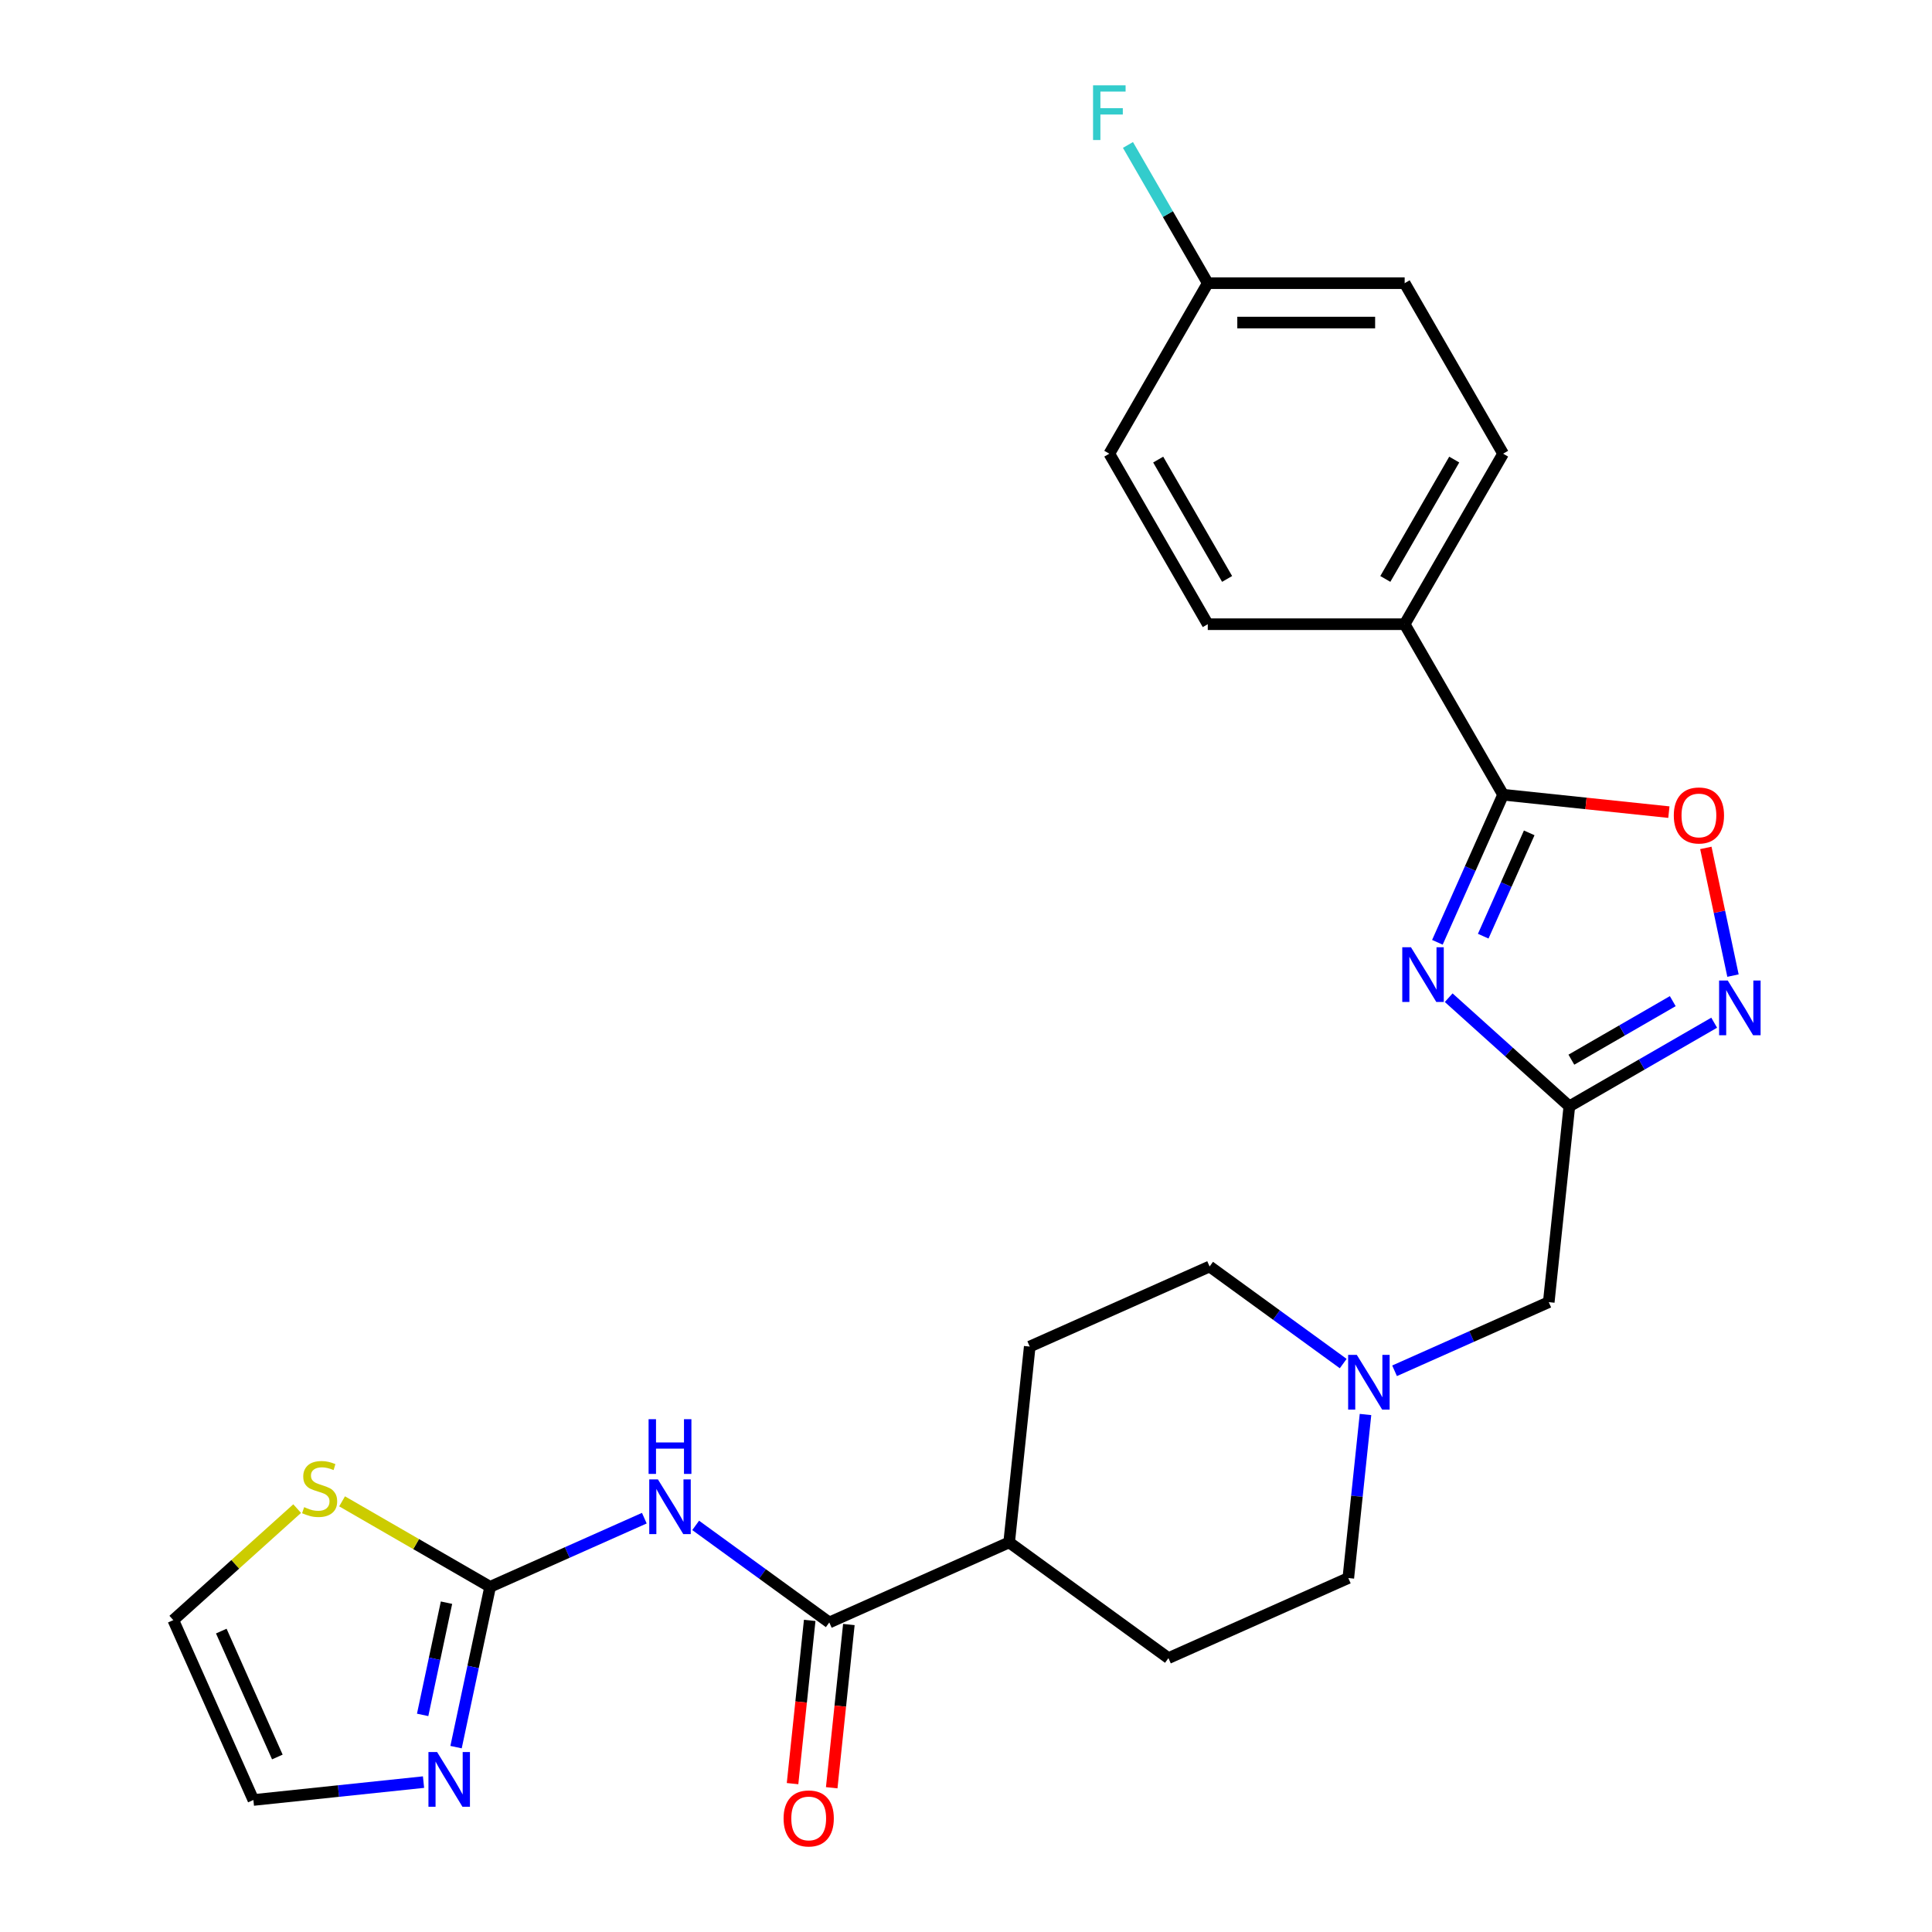 <?xml version='1.0' encoding='iso-8859-1'?>
<svg version='1.1' baseProfile='full'
              xmlns='http://www.w3.org/2000/svg'
                      xmlns:rdkit='http://www.rdkit.org/xml'
                      xmlns:xlink='http://www.w3.org/1999/xlink'
                  xml:space='preserve'
width='1000px' height='1000px' viewBox='0 0 1000 1000'>
<!-- END OF HEADER -->
<rect style='opacity:1.0;fill:#FFFFFF;stroke:none' width='1000' height='1000' x='0' y='0'> </rect>
<path class='bond-0' d='M 749.841,516.406 L 781.064,544.52' style='fill:none;fill-rule:evenodd;stroke:#0000FF;stroke-width:6px;stroke-linecap:butt;stroke-linejoin:miter;stroke-opacity:1' />
<path class='bond-0' d='M 781.064,544.52 L 812.287,572.633' style='fill:none;fill-rule:evenodd;stroke:#000000;stroke-width:6px;stroke-linecap:butt;stroke-linejoin:miter;stroke-opacity:1' />
<path class='bond-1' d='M 743.992,487.734 L 760.998,449.539' style='fill:none;fill-rule:evenodd;stroke:#0000FF;stroke-width:6px;stroke-linecap:butt;stroke-linejoin:miter;stroke-opacity:1' />
<path class='bond-1' d='M 760.998,449.539 L 778.004,411.343' style='fill:none;fill-rule:evenodd;stroke:#000000;stroke-width:6px;stroke-linecap:butt;stroke-linejoin:miter;stroke-opacity:1' />
<path class='bond-1' d='M 767.713,484.566 L 779.618,457.829' style='fill:none;fill-rule:evenodd;stroke:#0000FF;stroke-width:6px;stroke-linecap:butt;stroke-linejoin:miter;stroke-opacity:1' />
<path class='bond-1' d='M 779.618,457.829 L 791.522,431.092' style='fill:none;fill-rule:evenodd;stroke:#000000;stroke-width:6px;stroke-linecap:butt;stroke-linejoin:miter;stroke-opacity:1' />
<path class='bond-4' d='M 812.287,572.633 L 849.771,550.992' style='fill:none;fill-rule:evenodd;stroke:#000000;stroke-width:6px;stroke-linecap:butt;stroke-linejoin:miter;stroke-opacity:1' />
<path class='bond-4' d='M 849.771,550.992 L 887.256,529.35' style='fill:none;fill-rule:evenodd;stroke:#0000FF;stroke-width:6px;stroke-linecap:butt;stroke-linejoin:miter;stroke-opacity:1' />
<path class='bond-4' d='M 813.341,548.489 L 839.58,533.34' style='fill:none;fill-rule:evenodd;stroke:#000000;stroke-width:6px;stroke-linecap:butt;stroke-linejoin:miter;stroke-opacity:1' />
<path class='bond-4' d='M 839.58,533.34 L 865.819,518.191' style='fill:none;fill-rule:evenodd;stroke:#0000FF;stroke-width:6px;stroke-linecap:butt;stroke-linejoin:miter;stroke-opacity:1' />
<path class='bond-11' d='M 812.287,572.633 L 801.634,673.985' style='fill:none;fill-rule:evenodd;stroke:#000000;stroke-width:6px;stroke-linecap:butt;stroke-linejoin:miter;stroke-opacity:1' />
<path class='bond-5' d='M 778.004,411.343 L 820.905,415.852' style='fill:none;fill-rule:evenodd;stroke:#000000;stroke-width:6px;stroke-linecap:butt;stroke-linejoin:miter;stroke-opacity:1' />
<path class='bond-5' d='M 820.905,415.852 L 863.807,420.361' style='fill:none;fill-rule:evenodd;stroke:#FF0000;stroke-width:6px;stroke-linecap:butt;stroke-linejoin:miter;stroke-opacity:1' />
<path class='bond-10' d='M 778.004,411.343 L 727.049,323.086' style='fill:none;fill-rule:evenodd;stroke:#000000;stroke-width:6px;stroke-linecap:butt;stroke-linejoin:miter;stroke-opacity:1' />
<path class='bond-2' d='M 360.078,789.54 L 394.658,814.663' style='fill:none;fill-rule:evenodd;stroke:#0000FF;stroke-width:6px;stroke-linecap:butt;stroke-linejoin:miter;stroke-opacity:1' />
<path class='bond-2' d='M 394.658,814.663 L 429.237,839.787' style='fill:none;fill-rule:evenodd;stroke:#000000;stroke-width:6px;stroke-linecap:butt;stroke-linejoin:miter;stroke-opacity:1' />
<path class='bond-3' d='M 333.503,785.802 L 293.597,803.569' style='fill:none;fill-rule:evenodd;stroke:#0000FF;stroke-width:6px;stroke-linecap:butt;stroke-linejoin:miter;stroke-opacity:1' />
<path class='bond-3' d='M 293.597,803.569 L 253.691,821.336' style='fill:none;fill-rule:evenodd;stroke:#000000;stroke-width:6px;stroke-linecap:butt;stroke-linejoin:miter;stroke-opacity:1' />
<path class='bond-7' d='M 253.691,821.336 L 244.873,862.824' style='fill:none;fill-rule:evenodd;stroke:#000000;stroke-width:6px;stroke-linecap:butt;stroke-linejoin:miter;stroke-opacity:1' />
<path class='bond-7' d='M 244.873,862.824 L 236.054,904.311' style='fill:none;fill-rule:evenodd;stroke:#0000FF;stroke-width:6px;stroke-linecap:butt;stroke-linejoin:miter;stroke-opacity:1' />
<path class='bond-7' d='M 231.109,829.545 L 224.936,858.586' style='fill:none;fill-rule:evenodd;stroke:#000000;stroke-width:6px;stroke-linecap:butt;stroke-linejoin:miter;stroke-opacity:1' />
<path class='bond-7' d='M 224.936,858.586 L 218.763,887.627' style='fill:none;fill-rule:evenodd;stroke:#0000FF;stroke-width:6px;stroke-linecap:butt;stroke-linejoin:miter;stroke-opacity:1' />
<path class='bond-8' d='M 253.691,821.336 L 215.377,799.215' style='fill:none;fill-rule:evenodd;stroke:#000000;stroke-width:6px;stroke-linecap:butt;stroke-linejoin:miter;stroke-opacity:1' />
<path class='bond-8' d='M 215.377,799.215 L 177.062,777.094' style='fill:none;fill-rule:evenodd;stroke:#CCCC00;stroke-width:6px;stroke-linecap:butt;stroke-linejoin:miter;stroke-opacity:1' />
<path class='bond-26' d='M 896.992,504.97 L 889.968,471.923' style='fill:none;fill-rule:evenodd;stroke:#0000FF;stroke-width:6px;stroke-linecap:butt;stroke-linejoin:miter;stroke-opacity:1' />
<path class='bond-26' d='M 889.968,471.923 L 882.943,438.876' style='fill:none;fill-rule:evenodd;stroke:#FF0000;stroke-width:6px;stroke-linecap:butt;stroke-linejoin:miter;stroke-opacity:1' />
<path class='bond-6' d='M 429.237,839.787 L 522.337,798.336' style='fill:none;fill-rule:evenodd;stroke:#000000;stroke-width:6px;stroke-linecap:butt;stroke-linejoin:miter;stroke-opacity:1' />
<path class='bond-14' d='M 419.102,838.721 L 414.662,880.963' style='fill:none;fill-rule:evenodd;stroke:#000000;stroke-width:6px;stroke-linecap:butt;stroke-linejoin:miter;stroke-opacity:1' />
<path class='bond-14' d='M 414.662,880.963 L 410.223,923.205' style='fill:none;fill-rule:evenodd;stroke:#FF0000;stroke-width:6px;stroke-linecap:butt;stroke-linejoin:miter;stroke-opacity:1' />
<path class='bond-14' d='M 439.372,840.852 L 434.933,883.094' style='fill:none;fill-rule:evenodd;stroke:#000000;stroke-width:6px;stroke-linecap:butt;stroke-linejoin:miter;stroke-opacity:1' />
<path class='bond-14' d='M 434.933,883.094 L 430.493,925.336' style='fill:none;fill-rule:evenodd;stroke:#FF0000;stroke-width:6px;stroke-linecap:butt;stroke-linejoin:miter;stroke-opacity:1' />
<path class='bond-13' d='M 219.215,922.415 L 175.183,927.043' style='fill:none;fill-rule:evenodd;stroke:#0000FF;stroke-width:6px;stroke-linecap:butt;stroke-linejoin:miter;stroke-opacity:1' />
<path class='bond-13' d='M 175.183,927.043 L 131.151,931.671' style='fill:none;fill-rule:evenodd;stroke:#000000;stroke-width:6px;stroke-linecap:butt;stroke-linejoin:miter;stroke-opacity:1' />
<path class='bond-15' d='M 153.807,780.851 L 121.754,809.711' style='fill:none;fill-rule:evenodd;stroke:#CCCC00;stroke-width:6px;stroke-linecap:butt;stroke-linejoin:miter;stroke-opacity:1' />
<path class='bond-15' d='M 121.754,809.711 L 89.701,838.572' style='fill:none;fill-rule:evenodd;stroke:#000000;stroke-width:6px;stroke-linecap:butt;stroke-linejoin:miter;stroke-opacity:1' />
<path class='bond-9' d='M 721.823,709.519 L 761.729,691.752' style='fill:none;fill-rule:evenodd;stroke:#0000FF;stroke-width:6px;stroke-linecap:butt;stroke-linejoin:miter;stroke-opacity:1' />
<path class='bond-9' d='M 761.729,691.752 L 801.634,673.985' style='fill:none;fill-rule:evenodd;stroke:#000000;stroke-width:6px;stroke-linecap:butt;stroke-linejoin:miter;stroke-opacity:1' />
<path class='bond-20' d='M 695.247,705.781 L 660.668,680.658' style='fill:none;fill-rule:evenodd;stroke:#0000FF;stroke-width:6px;stroke-linecap:butt;stroke-linejoin:miter;stroke-opacity:1' />
<path class='bond-20' d='M 660.668,680.658 L 626.088,655.534' style='fill:none;fill-rule:evenodd;stroke:#000000;stroke-width:6px;stroke-linecap:butt;stroke-linejoin:miter;stroke-opacity:1' />
<path class='bond-21' d='M 706.779,732.143 L 702.331,774.465' style='fill:none;fill-rule:evenodd;stroke:#0000FF;stroke-width:6px;stroke-linecap:butt;stroke-linejoin:miter;stroke-opacity:1' />
<path class='bond-21' d='M 702.331,774.465 L 697.883,816.787' style='fill:none;fill-rule:evenodd;stroke:#000000;stroke-width:6px;stroke-linecap:butt;stroke-linejoin:miter;stroke-opacity:1' />
<path class='bond-16' d='M 727.049,323.086 L 778.004,234.83' style='fill:none;fill-rule:evenodd;stroke:#000000;stroke-width:6px;stroke-linecap:butt;stroke-linejoin:miter;stroke-opacity:1' />
<path class='bond-16' d='M 717.041,299.657 L 752.709,237.877' style='fill:none;fill-rule:evenodd;stroke:#000000;stroke-width:6px;stroke-linecap:butt;stroke-linejoin:miter;stroke-opacity:1' />
<path class='bond-17' d='M 727.049,323.086 L 625.139,323.086' style='fill:none;fill-rule:evenodd;stroke:#000000;stroke-width:6px;stroke-linecap:butt;stroke-linejoin:miter;stroke-opacity:1' />
<path class='bond-12' d='M 522.337,798.336 L 604.783,858.237' style='fill:none;fill-rule:evenodd;stroke:#000000;stroke-width:6px;stroke-linecap:butt;stroke-linejoin:miter;stroke-opacity:1' />
<path class='bond-28' d='M 522.337,798.336 L 532.989,696.985' style='fill:none;fill-rule:evenodd;stroke:#000000;stroke-width:6px;stroke-linecap:butt;stroke-linejoin:miter;stroke-opacity:1' />
<path class='bond-29' d='M 131.151,931.671 L 89.701,838.572' style='fill:none;fill-rule:evenodd;stroke:#000000;stroke-width:6px;stroke-linecap:butt;stroke-linejoin:miter;stroke-opacity:1' />
<path class='bond-29' d='M 143.554,909.416 L 114.538,844.247' style='fill:none;fill-rule:evenodd;stroke:#000000;stroke-width:6px;stroke-linecap:butt;stroke-linejoin:miter;stroke-opacity:1' />
<path class='bond-24' d='M 778.004,234.83 L 727.049,146.573' style='fill:none;fill-rule:evenodd;stroke:#000000;stroke-width:6px;stroke-linecap:butt;stroke-linejoin:miter;stroke-opacity:1' />
<path class='bond-23' d='M 625.139,323.086 L 574.184,234.83' style='fill:none;fill-rule:evenodd;stroke:#000000;stroke-width:6px;stroke-linecap:butt;stroke-linejoin:miter;stroke-opacity:1' />
<path class='bond-23' d='M 635.147,299.657 L 599.478,237.877' style='fill:none;fill-rule:evenodd;stroke:#000000;stroke-width:6px;stroke-linecap:butt;stroke-linejoin:miter;stroke-opacity:1' />
<path class='bond-18' d='M 532.989,696.985 L 626.088,655.534' style='fill:none;fill-rule:evenodd;stroke:#000000;stroke-width:6px;stroke-linecap:butt;stroke-linejoin:miter;stroke-opacity:1' />
<path class='bond-19' d='M 604.783,858.237 L 697.883,816.787' style='fill:none;fill-rule:evenodd;stroke:#000000;stroke-width:6px;stroke-linecap:butt;stroke-linejoin:miter;stroke-opacity:1' />
<path class='bond-22' d='M 625.139,146.573 L 574.184,234.83' style='fill:none;fill-rule:evenodd;stroke:#000000;stroke-width:6px;stroke-linecap:butt;stroke-linejoin:miter;stroke-opacity:1' />
<path class='bond-25' d='M 625.139,146.573 L 604.484,110.799' style='fill:none;fill-rule:evenodd;stroke:#000000;stroke-width:6px;stroke-linecap:butt;stroke-linejoin:miter;stroke-opacity:1' />
<path class='bond-25' d='M 604.484,110.799 L 583.83,75.025' style='fill:none;fill-rule:evenodd;stroke:#33CCCC;stroke-width:6px;stroke-linecap:butt;stroke-linejoin:miter;stroke-opacity:1' />
<path class='bond-27' d='M 625.139,146.573 L 727.049,146.573' style='fill:none;fill-rule:evenodd;stroke:#000000;stroke-width:6px;stroke-linecap:butt;stroke-linejoin:miter;stroke-opacity:1' />
<path class='bond-27' d='M 640.425,166.955 L 711.762,166.955' style='fill:none;fill-rule:evenodd;stroke:#000000;stroke-width:6px;stroke-linecap:butt;stroke-linejoin:miter;stroke-opacity:1' />
<path  class='atom-0' d='M 730.293 490.282
L 739.573 505.282
Q 740.493 506.762, 741.973 509.442
Q 743.453 512.122, 743.533 512.282
L 743.533 490.282
L 747.293 490.282
L 747.293 518.602
L 743.413 518.602
L 733.453 502.202
Q 732.293 500.282, 731.053 498.082
Q 729.853 495.882, 729.493 495.202
L 729.493 518.602
L 725.813 518.602
L 725.813 490.282
L 730.293 490.282
' fill='#0000FF'/>
<path  class='atom-3' d='M 340.53 765.725
L 349.81 780.725
Q 350.73 782.205, 352.21 784.885
Q 353.69 787.565, 353.77 787.725
L 353.77 765.725
L 357.53 765.725
L 357.53 794.045
L 353.65 794.045
L 343.69 777.645
Q 342.53 775.725, 341.29 773.525
Q 340.09 771.325, 339.73 770.645
L 339.73 794.045
L 336.05 794.045
L 336.05 765.725
L 340.53 765.725
' fill='#0000FF'/>
<path  class='atom-3' d='M 335.71 734.573
L 339.55 734.573
L 339.55 746.613
L 354.03 746.613
L 354.03 734.573
L 357.87 734.573
L 357.87 762.893
L 354.03 762.893
L 354.03 749.813
L 339.55 749.813
L 339.55 762.893
L 335.71 762.893
L 335.71 734.573
' fill='#0000FF'/>
<path  class='atom-5' d='M 894.283 507.518
L 903.563 522.518
Q 904.483 523.998, 905.963 526.678
Q 907.443 529.358, 907.523 529.518
L 907.523 507.518
L 911.283 507.518
L 911.283 535.838
L 907.403 535.838
L 897.443 519.438
Q 896.283 517.518, 895.043 515.318
Q 893.843 513.118, 893.483 512.438
L 893.483 535.838
L 889.803 535.838
L 889.803 507.518
L 894.283 507.518
' fill='#0000FF'/>
<path  class='atom-6' d='M 866.355 422.075
Q 866.355 415.275, 869.715 411.475
Q 873.075 407.675, 879.355 407.675
Q 885.635 407.675, 888.995 411.475
Q 892.355 415.275, 892.355 422.075
Q 892.355 428.955, 888.955 432.875
Q 885.555 436.755, 879.355 436.755
Q 873.115 436.755, 869.715 432.875
Q 866.355 428.995, 866.355 422.075
M 879.355 433.555
Q 883.675 433.555, 885.995 430.675
Q 888.355 427.755, 888.355 422.075
Q 888.355 416.515, 885.995 413.715
Q 883.675 410.875, 879.355 410.875
Q 875.035 410.875, 872.675 413.675
Q 870.355 416.475, 870.355 422.075
Q 870.355 427.795, 872.675 430.675
Q 875.035 433.555, 879.355 433.555
' fill='#FF0000'/>
<path  class='atom-8' d='M 226.243 906.859
L 235.523 921.859
Q 236.443 923.339, 237.923 926.019
Q 239.403 928.699, 239.483 928.859
L 239.483 906.859
L 243.243 906.859
L 243.243 935.179
L 239.363 935.179
L 229.403 918.779
Q 228.243 916.859, 227.003 914.659
Q 225.803 912.459, 225.443 911.779
L 225.443 935.179
L 221.763 935.179
L 221.763 906.859
L 226.243 906.859
' fill='#0000FF'/>
<path  class='atom-9' d='M 157.435 780.101
Q 157.755 780.221, 159.075 780.781
Q 160.395 781.341, 161.835 781.701
Q 163.315 782.021, 164.755 782.021
Q 167.435 782.021, 168.995 780.741
Q 170.555 779.421, 170.555 777.141
Q 170.555 775.581, 169.755 774.621
Q 168.995 773.661, 167.795 773.141
Q 166.595 772.621, 164.595 772.021
Q 162.075 771.261, 160.555 770.541
Q 159.075 769.821, 157.995 768.301
Q 156.955 766.781, 156.955 764.221
Q 156.955 760.661, 159.355 758.461
Q 161.795 756.261, 166.595 756.261
Q 169.875 756.261, 173.595 757.821
L 172.675 760.901
Q 169.275 759.501, 166.715 759.501
Q 163.955 759.501, 162.435 760.661
Q 160.915 761.781, 160.955 763.741
Q 160.955 765.261, 161.715 766.181
Q 162.515 767.101, 163.635 767.621
Q 164.795 768.141, 166.715 768.741
Q 169.275 769.541, 170.795 770.341
Q 172.315 771.141, 173.395 772.781
Q 174.515 774.381, 174.515 777.141
Q 174.515 781.061, 171.875 783.181
Q 169.275 785.261, 164.915 785.261
Q 162.395 785.261, 160.475 784.701
Q 158.595 784.181, 156.355 783.261
L 157.435 780.101
' fill='#CCCC00'/>
<path  class='atom-10' d='M 702.275 701.275
L 711.555 716.275
Q 712.475 717.755, 713.955 720.435
Q 715.435 723.115, 715.515 723.275
L 715.515 701.275
L 719.275 701.275
L 719.275 729.595
L 715.395 729.595
L 705.435 713.195
Q 704.275 711.275, 703.035 709.075
Q 701.835 706.875, 701.475 706.195
L 701.475 729.595
L 697.795 729.595
L 697.795 701.275
L 702.275 701.275
' fill='#0000FF'/>
<path  class='atom-15' d='M 405.585 941.218
Q 405.585 934.418, 408.945 930.618
Q 412.305 926.818, 418.585 926.818
Q 424.865 926.818, 428.225 930.618
Q 431.585 934.418, 431.585 941.218
Q 431.585 948.098, 428.185 952.018
Q 424.785 955.898, 418.585 955.898
Q 412.345 955.898, 408.945 952.018
Q 405.585 948.138, 405.585 941.218
M 418.585 952.698
Q 422.905 952.698, 425.225 949.818
Q 427.585 946.898, 427.585 941.218
Q 427.585 935.658, 425.225 932.858
Q 422.905 930.018, 418.585 930.018
Q 414.265 930.018, 411.905 932.818
Q 409.585 935.618, 409.585 941.218
Q 409.585 946.938, 411.905 949.818
Q 414.265 952.698, 418.585 952.698
' fill='#FF0000'/>
<path  class='atom-26' d='M 565.764 44.157
L 582.604 44.157
L 582.604 47.397
L 569.564 47.397
L 569.564 55.997
L 581.164 55.997
L 581.164 59.277
L 569.564 59.277
L 569.564 72.477
L 565.764 72.477
L 565.764 44.157
' fill='#33CCCC'/>
</svg>

